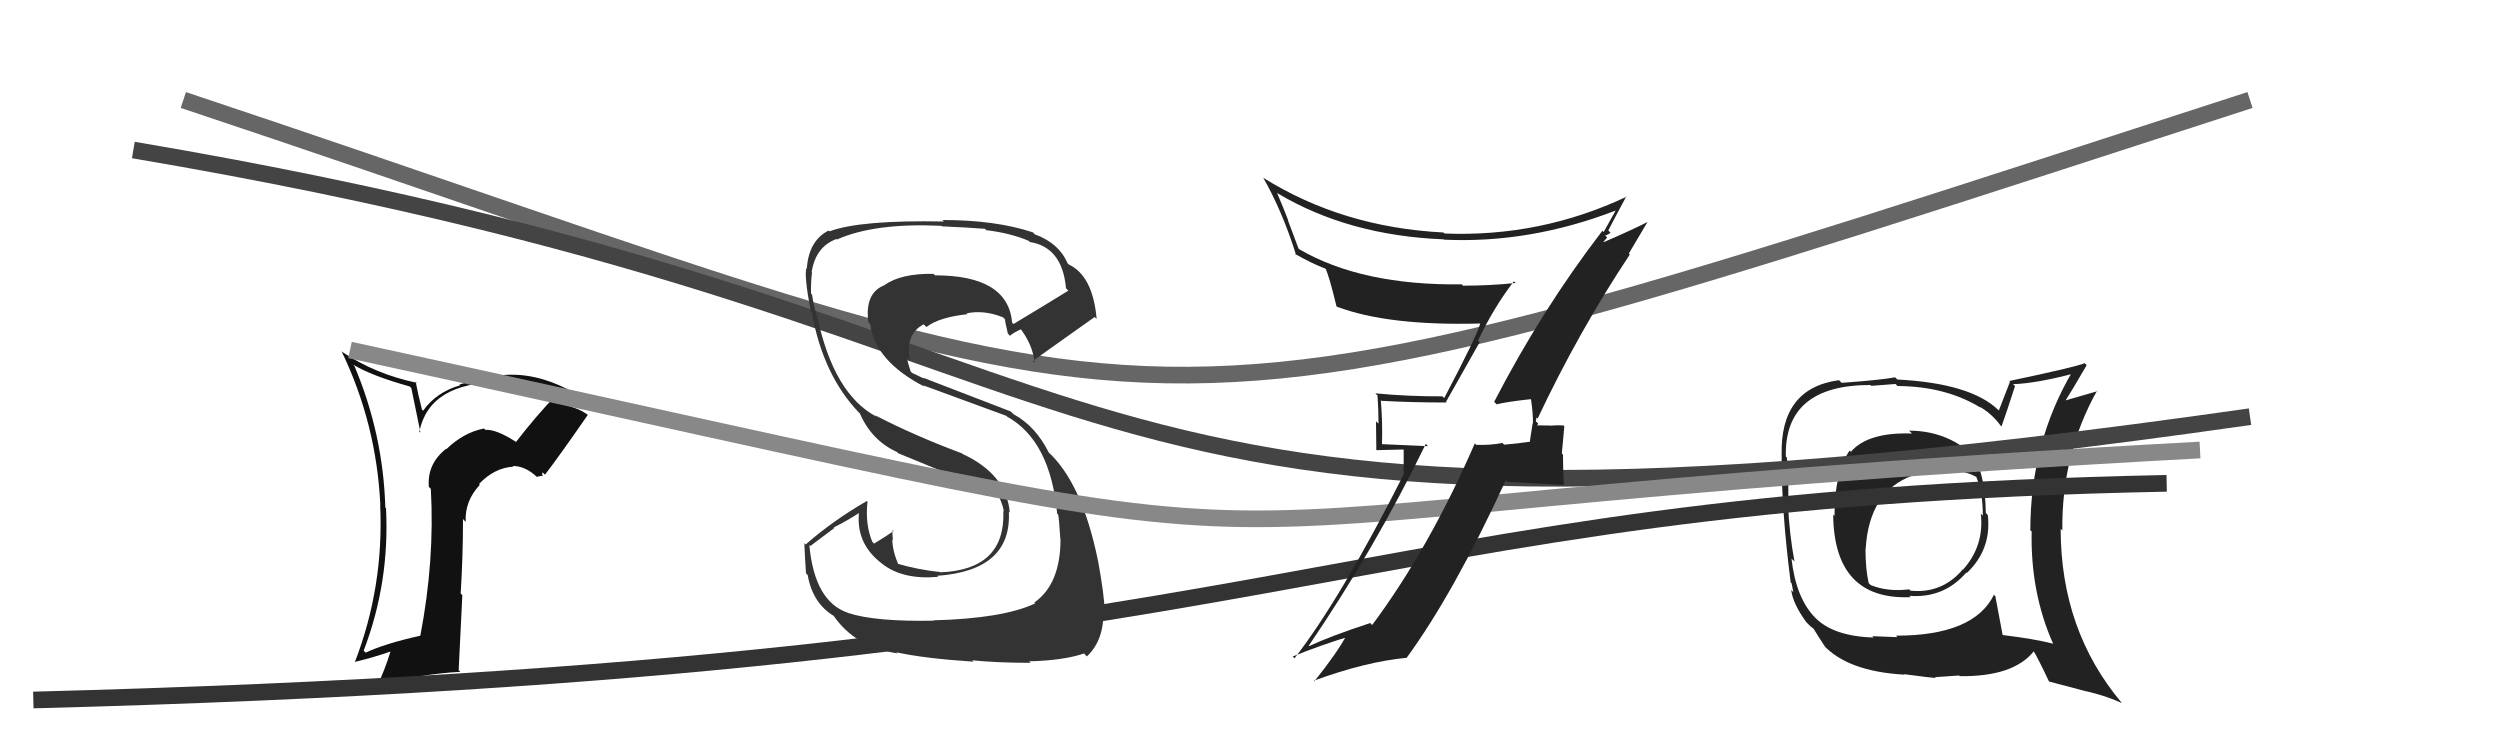 <svg xmlns="http://www.w3.org/2000/svg" width="150" height="44" viewBox="0,0,150,44"><path fill="#222" d="M114.66 25.95L114.56 25.85L114.72 26.01Q112.08 25.92 111.06 27.10L111.15 27.20L110.98 27.03Q110.07 28.33 110.07 30.96L109.99 30.87L109.99 30.88Q110.04 36.02 114.64 35.83L114.63 35.82L114.56 35.75Q116.63 35.91 117.98 34.35L118.10 34.47L118.01 34.38Q119.50 32.96 119.27 30.91L119.17 30.80L119.15 30.79Q119.11 28.19 118.23 27.16L118.41 27.34L118.35 27.28Q116.76 25.84 114.55 25.84ZM119.72 35.77L119.59 35.64L119.64 35.68Q118.44 38.14 113.76 38.14L113.84 38.23L112.34 38.17L112.41 38.25Q109.99 38.18 108.89 37.04L108.78 36.94L108.93 37.08Q107.76 35.91 107.49 33.52L107.63 33.65L107.67 33.69Q107.36 32.05 107.28 30.26L107.45 30.43L107.27 30.25Q107.36 29.38 107.21 27.44L107.25 27.49L107.15 27.39Q107.05 23.10 112.22 23.10L112.28 23.15L113.73 23.04L113.85 23.16Q116.76 23.18 118.85 24.47L118.83 24.45L118.78 24.40Q119.54 24.85 120.03 25.53L120.17 25.67L120.09 25.59Q120.37 24.81 120.90 23.17L120.89 23.15L120.78 23.05Q122.15 23.01 124.47 22.40L124.49 22.42L124.35 22.28Q121.82 26.57 121.82 31.82L121.73 31.73L121.90 31.89Q121.82 35.55 123.19 38.63L123.17 38.61L123.18 38.62Q122.05 38.33 120.15 38.10L120.22 38.17L120.16 38.11Q120.02 37.33 119.72 35.77ZM122.89 40.84L122.94 40.89L125.17 41.48L125.16 41.47Q126.34 41.74 127.33 42.19L127.29 42.16L127.31 42.18Q123.64 37.82 123.64 31.73L123.83 31.92L123.74 31.83Q123.69 27.25 125.82 23.45L125.77 23.39L125.85 23.47Q125.17 23.67 123.84 24.05L123.95 24.16L123.89 24.10Q124.32 23.43 125.20 21.91L125.06 21.77L125.08 21.79Q124.55 22.02 120.55 22.86L120.60 22.90L119.93 24.63L119.91 24.61Q118.26 23.00 113.84 22.77L113.73 22.66L113.71 22.64Q112.74 22.81 110.50 22.97L110.41 22.88L110.34 22.81Q106.79 23.29 106.90 27.33L106.81 27.24L106.90 27.32Q106.87 30.49 107.44 34.94L107.50 35.01L107.60 35.53L107.47 35.39Q107.57 36.22 108.37 37.32L108.47 37.42L108.53 37.48Q108.70 37.66 108.90 37.77L108.84 37.72L108.77 37.65Q109.12 38.23 109.50 38.80L109.51 38.81L109.41 38.71Q110.88 40.29 114.27 40.48L114.31 40.52L114.24 40.45Q115.98 40.68 116.14 40.68L116.09 40.63L117.55 40.53L117.59 40.57Q120.83 40.61 122.05 39.05L122.00 39.00L121.96 38.96Q122.33 39.59 122.94 40.89ZM116.47 28.22L116.45 28.19L116.44 28.19Q117.75 28.16 118.59 28.62L118.66 28.69L118.57 28.61Q118.97 29.49 118.97 30.94L118.83 30.80L118.85 30.83Q119.06 32.75 117.78 34.18L117.79 34.18L117.77 34.16Q116.53 35.63 114.63 35.44L114.58 35.39L114.55 35.36Q113.26 35.52 112.23 35.10L112.12 34.98L112.12 34.98Q111.93 34.15 111.93 32.93L111.95 32.95L111.94 32.94Q112.14 29.48 114.76 28.53L114.65 28.41L114.64 28.40Q115.58 28.12 116.38 28.12Z"/><path d="M11 6 C74 27,64 29,135 6" stroke="#666" fill="none"/><path d="M8 9 C73 20,58 36,135 25" stroke="#444" fill="none"/><path fill="#111" d="M30.97 26.53L30.89 26.45L30.94 26.50Q29.77 25.75 29.13 25.79L29.19 25.86L29.04 25.71Q27.83 25.94 26.78 26.95L26.71 26.87L26.76 26.93Q25.62 27.84 25.73 29.21L25.83 29.31L25.85 29.33Q26.09 33.61 25.22 38.14L25.18 38.10L25.22 38.14Q23.05 38.63 21.94 39.16L21.96 39.18L21.82 39.04Q23.39 34.94 23.16 30.48L23.19 30.51L23.12 30.45Q22.99 26.05 21.27 21.97L21.27 21.97L21.19 21.88Q22.30 22.55 24.59 23.19L24.68 23.29L25.23 25.96L25.16 25.90Q25.77 22.93 30.04 22.93L30.10 22.99L30.23 23.12Q30.48 22.92 30.78 22.92L30.85 22.98L30.76 22.90Q32.07 22.91 33.33 23.59L33.42 23.69L33.40 23.67Q32.10 25.03 30.96 26.52ZM32.52 28.46L32.55 28.34L32.70 28.48Q33.59 27.32 35.27 24.89L35.10 24.72L35.29 24.91Q34.67 24.40 33.14 24.14L33.13 24.12L33.21 24.21Q33.58 23.93 34.04 23.32L34.01 23.29L34.11 23.38Q32.05 22.32 30.11 22.51L30.07 22.47L30.25 22.65Q28.28 22.81 27.56 23.08L27.60 23.12L27.60 23.12Q26.18 23.53 25.39 24.64L25.32 24.58L25.11 23.72L24.94 22.90L25.02 22.97Q22.52 22.45 20.54 21.12L20.57 21.15L20.49 21.07Q22.59 25.42 22.82 30.30L22.95 30.43L22.81 30.29Q23.04 35.20 21.29 39.73L21.30 39.74L21.28 39.72Q22.53 39.41 23.40 39.10L23.29 38.99L23.42 39.12Q23.10 40.17 22.60 41.23L22.66 41.29L22.47 41.10Q25.48 40.42 27.62 40.31L27.52 40.21L27.74 35.71L27.64 35.61Q27.78 33.39 27.78 31.14L27.86 31.23L27.94 31.31Q27.88 30.06 28.79 29.09L28.83 29.13L28.74 29.04Q29.66 28.07 30.80 28.00L30.79 27.99L30.76 27.96Q31.51 27.95 32.23 28.63L32.21 28.61L32.59 28.53ZM27.60 26.74L27.54 26.60L27.61 26.79L27.64 26.78Z"/><path d="M2 42 C79 40,79 30,130 29" stroke="#333" fill="none"/><path fill="#333" d="M55.93 37.14L56.03 37.24L56.04 37.24Q52.52 37.31 50.89 36.78L50.89 36.78L50.88 36.77Q48.87 36.09 48.56 32.70L48.62 32.76L50.06 31.68L50.02 31.65Q50.86 31.23 51.62 30.73L51.52 30.63L51.55 30.66Q51.31 32.59 52.91 33.81L52.92 33.82L52.92 33.82Q54.16 34.80 56.29 34.61L56.33 34.64L56.23 34.55Q60.72 34.23 60.53 30.69L60.53 30.69L60.59 30.76Q60.39 28.46 57.76 27.24L57.69 27.18L57.71 27.20Q54.87 26.14 52.51 24.92L52.42 24.83L52.59 25.00Q50.02 23.65 49.03 18.97L48.99 18.93L49.02 18.95Q48.84 18.43 48.72 17.67L48.66 17.61L48.66 17.61Q48.65 16.91 48.72 16.34L48.84 16.45L48.70 16.32Q48.94 14.80 50.19 14.34L50.07 14.22L50.22 14.37Q52.49 13.36 56.48 13.55L56.61 13.68L56.51 13.58Q58.30 13.66 59.10 13.73L59.20 13.84L59.18 13.81Q60.65 13.99 61.72 14.45L61.68 14.41L61.79 14.52Q63.74 14.83 63.96 17.30L64.01 17.35L64.10 17.44Q63.02 18.11 60.81 19.44L60.92 19.55L60.73 19.36Q60.48 16.52 56.10 16.52L55.95 16.37L56.01 16.43Q54.08 16.40 53.09 17.09L53.13 17.13L53.10 17.10Q51.87 17.55 52.10 19.34L52.27 19.50L52.21 19.44Q52.50 21.67 55.47 23.20L55.44 23.17L55.39 23.12Q55.89 23.31 60.38 24.95L60.43 25.00L60.43 25.00Q63.02 26.44 63.43 30.82L63.54 30.93L63.49 30.88Q63.54 31.08 63.62 32.34L63.55 32.27L63.63 32.35Q63.63 35.05 62.06 36.15L62.11 36.20L62.12 36.20Q60.20 37.11 56.01 37.22ZM58.39 39.68L58.35 39.63L58.34 39.62Q59.86 39.77 61.84 39.77L61.82 39.75L61.75 39.68Q63.79 39.63 65.04 39.21L65.20 39.37L65.22 39.38Q66.27 38.38 66.20 36.59L66.22 36.61L66.28 36.67Q66.26 35.70 65.88 33.64L65.83 33.60L65.88 33.65Q64.92 28.92 62.82 27.05L62.79 27.02L62.93 27.16Q62.14 25.57 60.81 24.85L60.65 24.69L55.38 22.66L55.45 22.72Q55.18 22.60 54.72 22.37L54.64 22.29L54.52 21.90L54.40 21.45L54.60 21.64Q54.28 20.06 55.42 19.46L55.55 19.59L55.59 19.62Q56.33 19.04 58.05 18.85L57.97 18.78L58.00 18.80Q59.03 18.58 60.18 19.04L60.20 19.06L60.31 19.17Q60.27 19.17 60.47 20.01L60.42 19.96L60.60 20.15Q60.77 19.98 61.27 19.75L61.26 19.74L61.12 19.59Q61.97 20.64 62.08 21.78L62.00 21.70L61.97 21.67Q62.02 21.61 65.68 19.02L65.75 19.09L65.80 19.14Q65.57 16.55 64.13 15.87L63.98 15.72L64.05 15.79Q63.54 14.59 62.09 14.06L61.96 13.93L61.97 13.94Q59.74 13.20 56.54 13.20L56.63 13.28L56.64 13.29Q51.63 13.19 49.77 13.88L49.76 13.87L49.72 13.83Q48.53 14.43 48.41 16.10L48.36 16.05L48.39 16.08Q48.23 16.50 48.65 18.70L48.78 18.84L48.71 18.76Q49.39 22.53 51.56 24.78L51.52 24.73L51.59 24.80Q52.29 26.42 53.80 27.11L53.87 27.17L53.88 27.19Q55.30 27.79 59.22 29.35L59.20 29.33L59.26 29.43L59.93 29.80L60.08 29.98L59.97 29.87Q60.19 30.36 60.23 30.70L60.19 30.66L60.20 30.67Q60.33 34.19 56.41 34.34L56.24 34.18L56.38 34.32Q55.06 34.18 53.77 33.80L53.81 33.84L53.95 33.98Q53.54 33.07 53.54 32.35L53.62 32.43L53.58 32.38Q53.53 32.07 53.56 31.80L53.57 31.80L53.62 31.86Q53.24 32.13 52.44 32.62L52.44 32.61L52.34 32.51Q51.90 31.47 52.05 30.10L52.01 30.06L52.01 30.06Q49.94 31.26 48.34 32.67L48.33 32.66L48.26 32.59Q48.29 33.38 48.36 34.40L48.50 34.54L48.46 34.50Q48.76 36.21 50.05 36.97L50.07 36.98L50.00 36.92Q51.29 38.82 53.84 39.20L53.93 39.29L53.79 39.14Q55.48 39.51 58.41 39.70Z"/><path d="M21 21 C90 36,58 31,132 27" stroke="#888" fill="none"/><path fill="#222" d="M89.73 24.19L89.68 24.14L89.80 24.26Q90.44 24.10 91.85 23.95L91.83 23.93L91.86 23.96Q91.98 24.76 91.98 25.41L91.96 25.39L91.79 26.48L91.82 26.50Q91.09 26.61 90.25 26.68L90.14 26.57L90.14 26.58Q89.41 26.72 88.57 26.69L88.48 26.59L88.49 26.60Q85.76 32.89 82.33 37.50L82.25 37.42L82.22 37.38Q79.84 38.16 78.54 38.77L78.44 38.67L78.52 38.75Q82.50 32.91 85.55 26.63L85.68 26.77L82.94 26.65L82.92 26.63Q82.96 25.34 82.85 24.01L82.95 24.11L82.90 24.05Q84.74 24.15 86.80 24.15L86.76 24.11L88.78 20.53L88.68 20.44Q89.61 18.47 90.83 16.88L90.96 17.00L90.94 16.98Q89.39 17.14 87.79 17.14L87.80 17.16L87.71 17.06Q81.70 17.14 77.93 14.94L77.91 14.91L77.28 13.23L77.30 13.24Q77.00 12.45 76.62 11.57L76.59 11.54L76.64 11.59Q80.89 14.13 86.60 14.36L86.54 14.30L86.63 14.38Q91.78 14.62 96.92 12.64L96.78 12.50L96.93 12.65Q96.71 13.05 96.22 13.92L96.09 13.80L96.14 13.85Q92.50 18.59 89.65 24.11ZM97.81 15.29L97.73 15.21L98.85 13.32L98.85 13.32Q97.89 13.81 96.22 14.53L96.20 14.52L96.43 14.25L96.31 14.13Q96.52 14.07 96.63 13.96L96.54 13.87L96.50 13.82Q96.86 13.12 97.58 11.78L97.73 11.93L97.60 11.80Q92.42 14.24 86.67 14.01L86.54 13.88L86.61 13.95Q80.55 13.64 75.80 10.67L75.78 10.66L75.79 10.66Q76.93 12.64 77.77 15.31L77.68 15.22L77.69 15.23Q78.75 15.83 79.55 16.13L79.66 16.25L79.53 16.12Q79.74 16.52 80.19 18.38L80.25 18.44L80.21 18.40Q83.28 19.56 88.80 19.41L88.83 19.44L88.81 19.42Q88.63 20.12 86.65 23.89L86.55 23.78L86.55 23.78Q84.49 23.79 82.52 23.60L82.54 23.62L82.65 23.73Q82.71 24.55 82.71 25.42L82.56 25.28L82.58 27.01L84.22 26.97L84.22 28.39L84.25 28.41Q80.45 35.92 77.67 39.50L77.70 39.53L77.56 39.39Q79.24 38.71 80.88 38.21L80.91 38.24L80.79 38.12Q80.23 39.17 78.86 40.88L78.85 40.87L78.83 40.84Q81.95 39.70 84.38 39.47L84.37 39.46L84.39 39.48Q87.22 35.61 90.34 28.83L90.41 28.91L93.85 29.10L93.83 29.09Q93.78 28.19 93.78 27.28L93.71 27.21L93.86 25.58L93.82 25.53Q93.52 25.50 92.97 25.54L92.95 25.52L92.95 25.53Q92.36 25.52 92.09 25.52L92.16 25.59L92.10 25.53Q92.25 25.56 92.29 25.41L92.15 25.28L92.19 25.05L92.26 25.11Q94.71 19.91 97.79 15.27Z"/></svg>